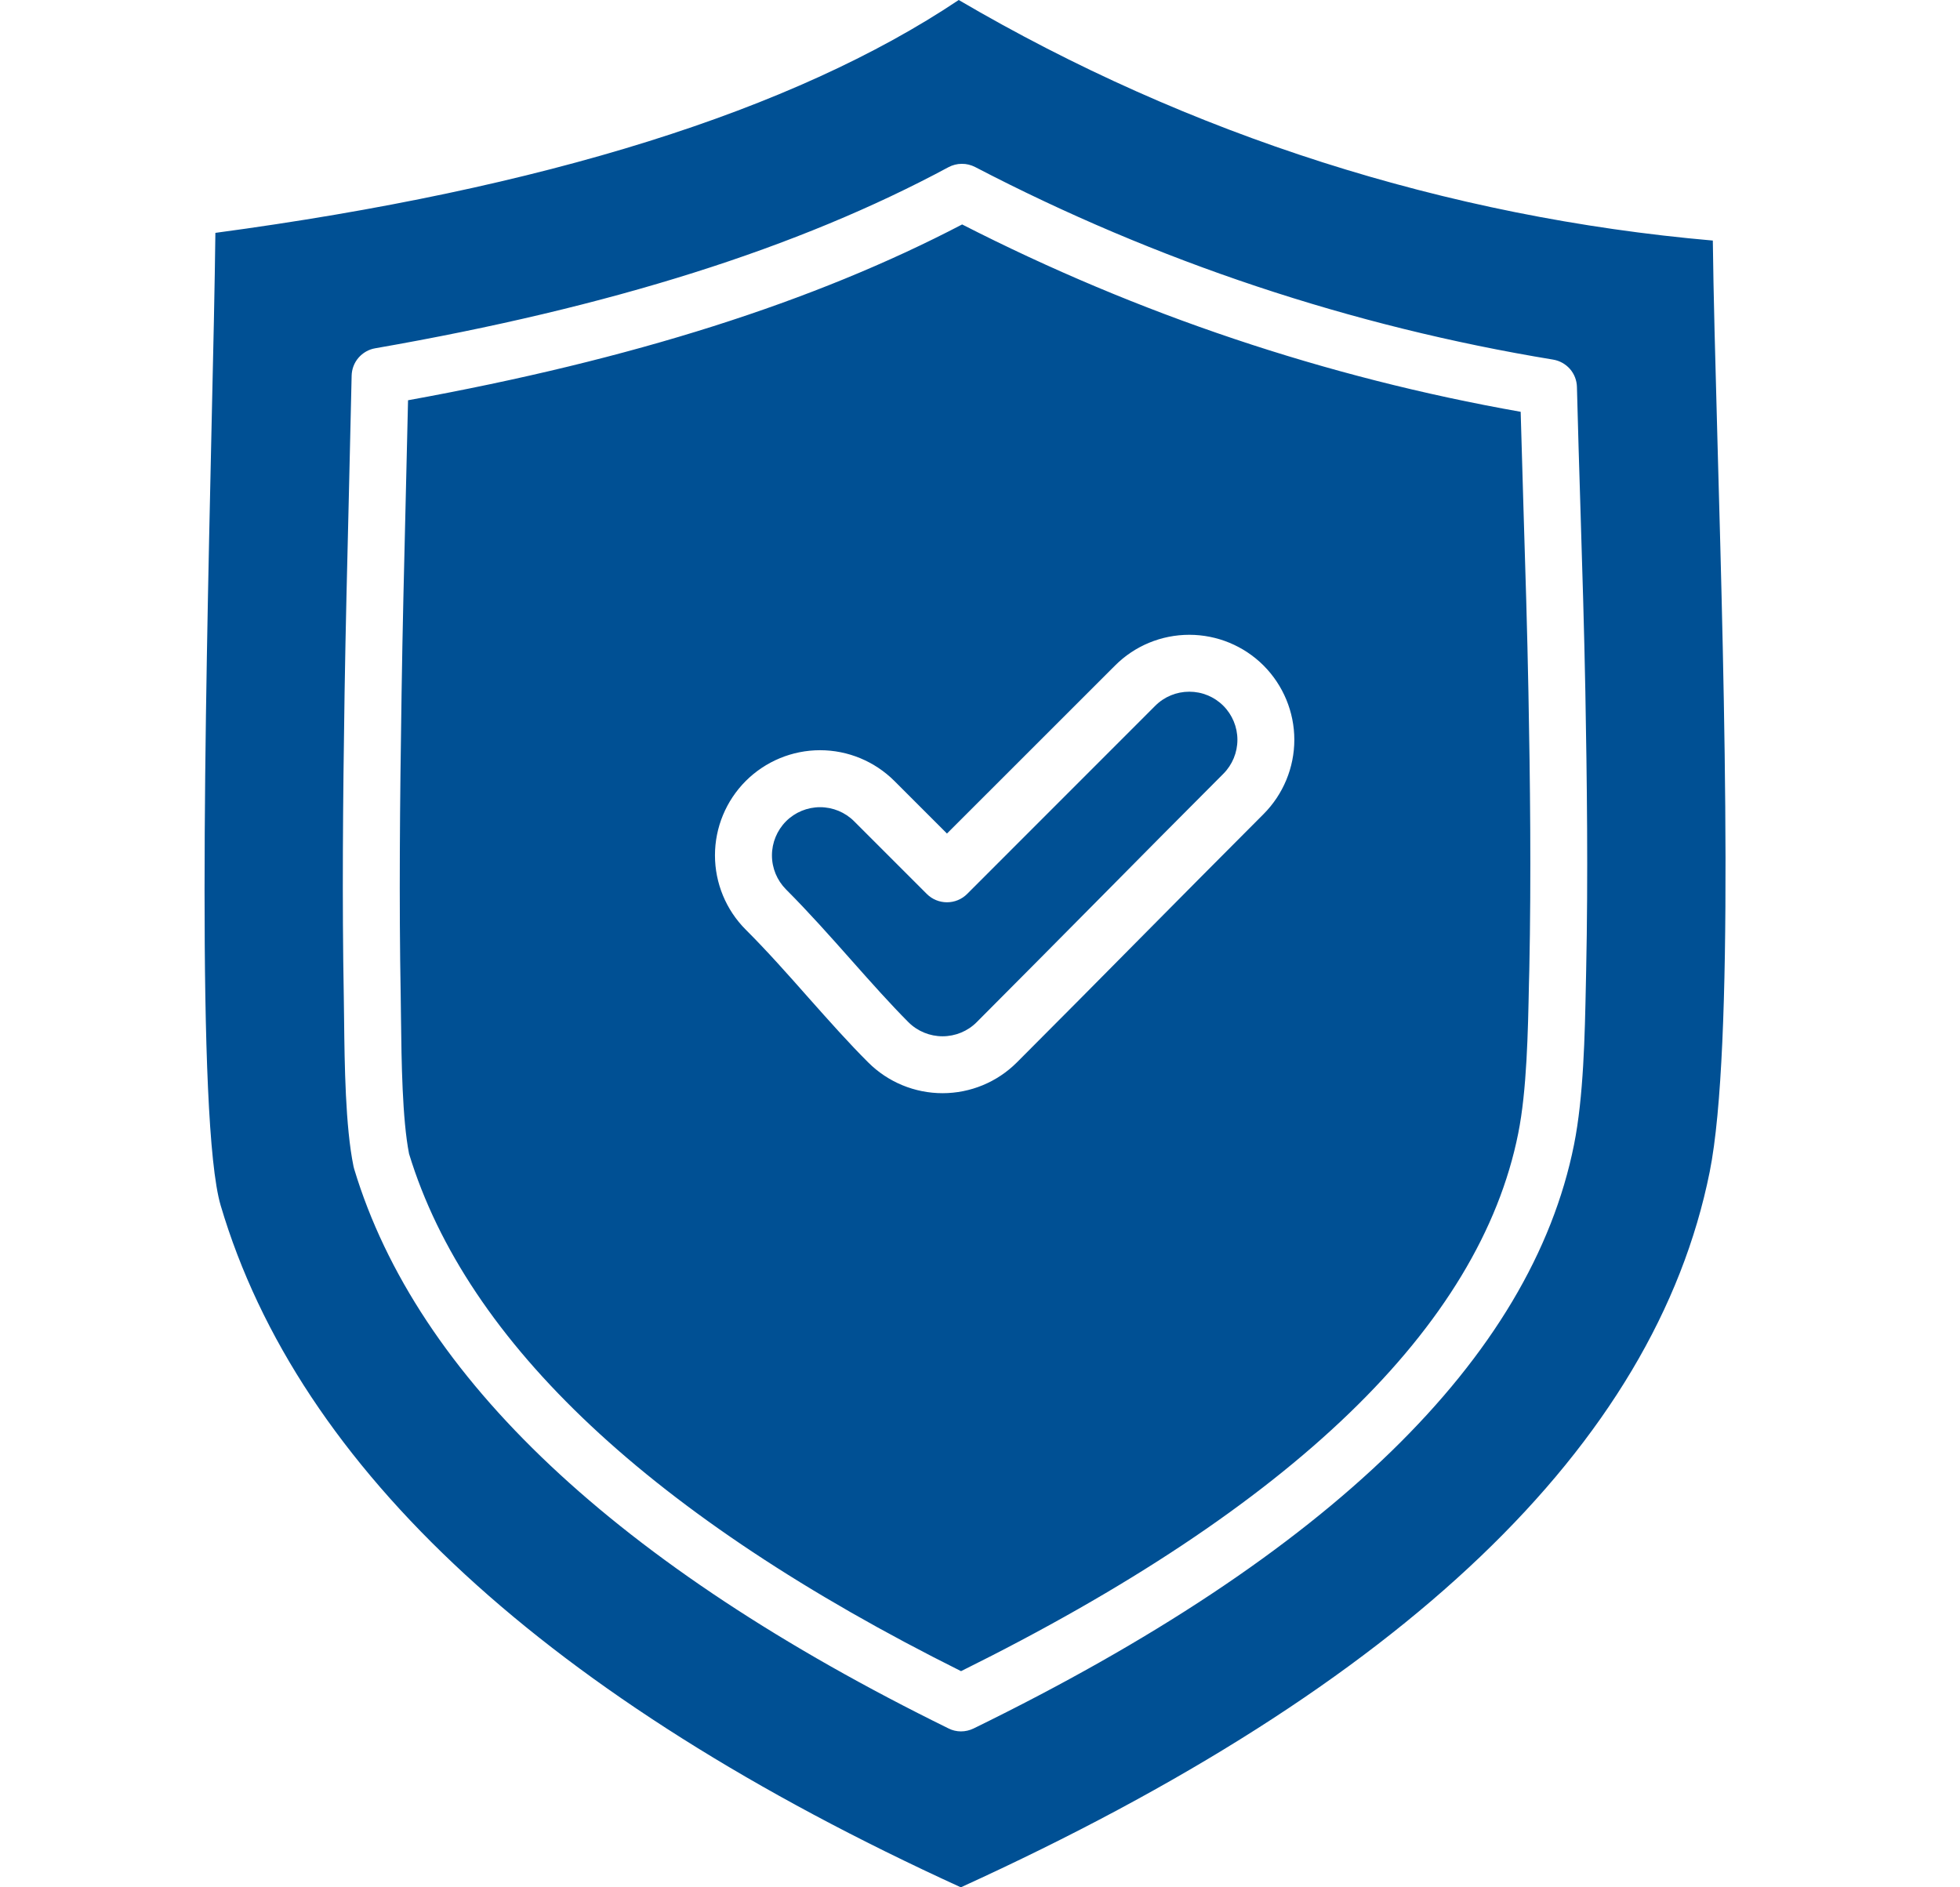 <svg width="27" height="26" viewBox="0 0 27 26" fill="none" xmlns="http://www.w3.org/2000/svg">
<path fill-rule="evenodd" clip-rule="evenodd" d="M15.151 12.373C15.707 11.811 16.282 11.23 16.852 10.66C16.976 10.536 17.046 10.367 17.046 10.191C17.046 10.016 16.976 9.847 16.852 9.723C16.727 9.598 16.559 9.529 16.383 9.529C16.207 9.529 16.039 9.598 15.914 9.723L13.322 12.316C13.249 12.389 13.149 12.43 13.045 12.43C12.941 12.43 12.841 12.389 12.768 12.316L11.766 11.314C11.642 11.19 11.473 11.12 11.297 11.12C11.121 11.12 10.952 11.19 10.828 11.314C10.704 11.439 10.634 11.608 10.634 11.784C10.634 11.96 10.704 12.128 10.828 12.253C11.14 12.565 11.44 12.903 11.73 13.23C12.004 13.539 12.263 13.83 12.515 14.083C12.64 14.207 12.809 14.276 12.984 14.276C13.16 14.276 13.329 14.207 13.453 14.083C14.021 13.514 14.595 12.934 15.151 12.373ZM17.406 11.215C16.838 11.783 16.264 12.363 15.708 12.924C15.152 13.486 14.577 14.067 14.008 14.636C13.736 14.908 13.368 15.06 12.984 15.06C12.601 15.06 12.232 14.908 11.96 14.636C11.691 14.368 11.425 14.068 11.143 13.751C10.861 13.432 10.569 13.102 10.273 12.807C10.002 12.536 9.849 12.167 9.849 11.783C9.849 11.399 10.002 11.031 10.273 10.759C10.545 10.488 10.913 10.335 11.297 10.335C11.681 10.335 12.049 10.488 12.321 10.759L13.045 11.483L15.36 9.169C15.631 8.897 15.999 8.745 16.383 8.745C16.767 8.745 17.134 8.897 17.406 9.168C17.677 9.44 17.83 9.808 17.83 10.191C17.83 10.575 17.677 10.943 17.406 11.215ZM13.239 23.022C8.99 20.903 6.432 18.506 5.635 15.895C5.541 15.416 5.531 14.619 5.524 14.035C5.523 13.924 5.521 13.819 5.52 13.724C5.496 12.406 5.508 11.101 5.532 9.547C5.545 8.673 5.567 7.781 5.588 6.918C5.6 6.45 5.611 5.982 5.621 5.514C8.709 4.954 11.211 4.159 13.254 3.092C15.676 4.33 18.269 5.2 20.948 5.673C20.96 6.123 20.974 6.575 20.987 7.015C21.013 7.844 21.039 8.7 21.055 9.539C21.078 10.752 21.094 12.056 21.067 13.36L21.062 13.553C21.049 14.209 21.033 15.025 20.914 15.615C20.383 18.272 17.8 20.763 13.239 23.022ZM21.771 6.991C21.797 7.822 21.823 8.681 21.839 9.524C21.861 10.746 21.878 12.058 21.85 13.377L21.846 13.569C21.832 14.255 21.815 15.111 21.683 15.769C21.094 18.712 18.311 21.418 13.411 23.812C13.357 23.838 13.298 23.852 13.238 23.852C13.178 23.852 13.119 23.838 13.066 23.811C8.499 21.567 5.745 18.973 4.879 16.104L4.87 16.069C4.757 15.519 4.747 14.667 4.74 14.044C4.738 13.934 4.738 13.831 4.736 13.738C4.712 12.408 4.723 11.097 4.747 9.535C4.761 8.657 4.783 7.763 4.804 6.899C4.818 6.324 4.831 5.75 4.844 5.176C4.846 5.085 4.879 4.998 4.938 4.929C4.998 4.86 5.079 4.813 5.169 4.798C8.413 4.233 10.996 3.417 13.066 2.303C13.123 2.273 13.185 2.257 13.249 2.257C13.313 2.256 13.376 2.272 13.433 2.301C15.93 3.602 18.617 4.497 21.395 4.954C21.485 4.969 21.567 5.015 21.627 5.083C21.687 5.152 21.721 5.24 21.723 5.331C21.737 5.884 21.754 6.447 21.771 6.991ZM2.913 5.937C2.938 4.856 2.959 3.9 2.967 3.208C7.489 2.602 10.931 1.524 13.207 0C16.381 1.862 19.93 2.994 23.595 3.314C23.603 4.03 23.63 5.009 23.66 6.115C23.758 9.633 23.891 14.45 23.552 16.143C22.797 19.908 19.327 23.224 13.236 26C7.546 23.4 4.115 20.24 3.04 16.607C2.701 15.459 2.829 9.728 2.913 5.937Z" fill="#005094"/>
</svg>
